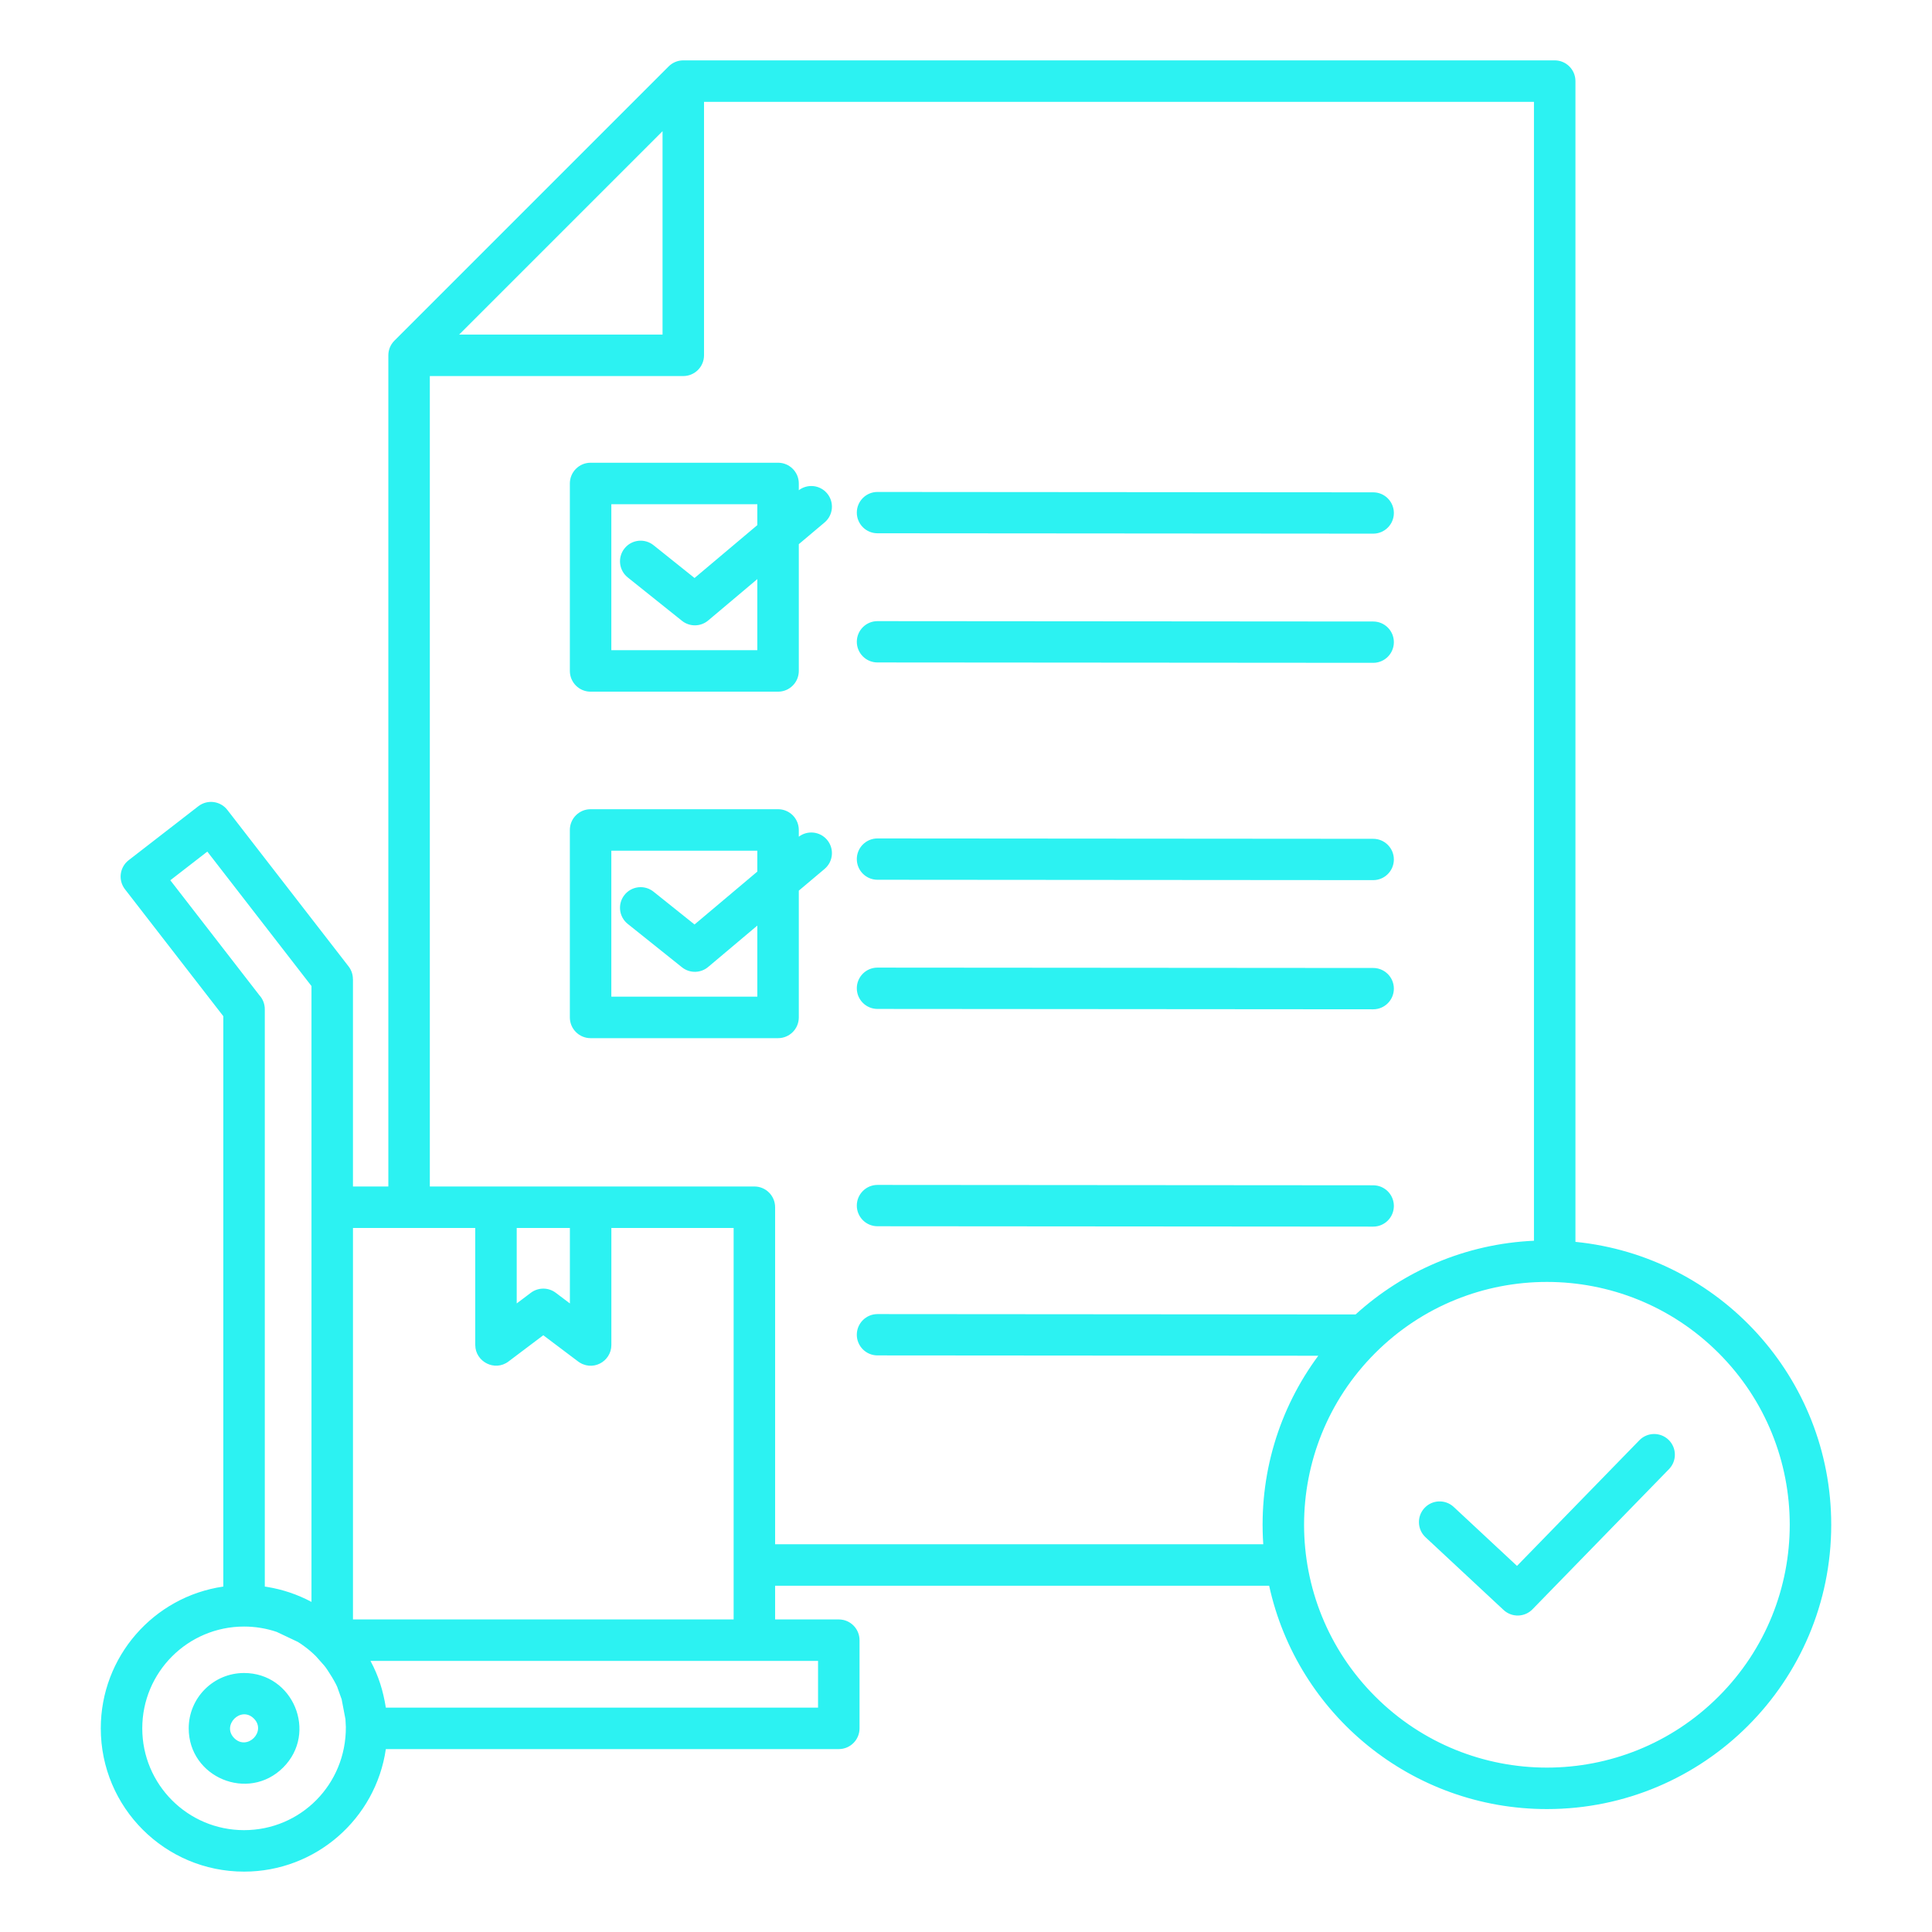 <svg id="Layer_1" viewBox="0 0 512 512" xmlns="http://www.w3.org/2000/svg" data-name="Layer 1">
  <path
    fill="#2cf2f2"
    d="m455.452 358.573c-25.131-25.131-65.88-25.131-91.011 0s-25.131 65.88 0 91.011 65.88 25.131 91.011 0 25.131-65.88 0-91.011zm-77.671 48.815c-2.217-2.063-2.342-5.533-.279-7.75s5.533-2.342 7.75-.279l16.768 15.625 32.428-33.298c2.11-2.17 5.581-2.218 7.75-.108 2.17 2.11 2.218 5.581.108 7.75l-36.088 37.058c-2.063 2.217-5.533 2.342-7.75.279zm-13.869-150.862c3.024 0 5.475 2.451 5.475 5.475s-2.451 5.475-5.475 5.475l-131.373-.099c-3.023 0-5.475-2.451-5.475-5.475s2.451-5.475 5.475-5.475zm-131.373-23.381c-3.023 0-5.475-2.451-5.475-5.475s2.451-5.475 5.475-5.475l131.373.099c3.024 0 5.475 2.451 5.475 5.475s-2.451 5.475-5.475 5.475zm-20.85-11.41c2.307-1.756 5.61-1.408 7.497.834 1.944 2.312 1.646 5.763-.665 7.708l-6.831 5.754v33.596c0 3.035-2.461 5.496-5.496 5.496h-49.681c-3.035 0-5.496-2.461-5.496-5.496v-49.681c0-3.035 2.461-5.496 5.496-5.496h49.681c3.035 0 5.496 2.461 5.496 5.496v1.789zm-45.329 23.112c-2.36-1.885-2.744-5.326-.859-7.686s5.326-2.744 7.686-.859l10.87 8.696 16.639-14.014v-5.542h-38.688v38.688h38.688v-18.842l-13.027 10.972c-1.955 1.646-4.862 1.742-6.935.086zm197.552-80.141c3.024 0 5.475 2.451 5.475 5.475s-2.451 5.475-5.475 5.475l-131.373-.099c-3.023 0-5.475-2.451-5.475-5.475s2.451-5.475 5.475-5.475zm-131.373-23.382c-3.023 0-5.475-2.451-5.475-5.475s2.451-5.475 5.475-5.475l131.373.099c3.024 0 5.475 2.451 5.475 5.475s-2.451 5.475-5.475 5.475zm-20.85-11.41c2.307-1.756 5.61-1.408 7.497.834 1.944 2.312 1.646 5.763-.665 7.708l-6.831 5.754v33.596c0 3.035-2.461 5.496-5.496 5.496h-49.681c-3.035 0-5.496-2.461-5.496-5.496v-49.681c0-3.035 2.461-5.496 5.496-5.496h49.681c3.035 0 5.496 2.461 5.496 5.496v1.789zm-45.329 23.113c-2.36-1.885-2.744-5.326-.859-7.686s5.326-2.744 7.686-.859l10.87 8.696 16.639-14.014v-5.542h-38.688v38.688h38.688v-18.842l-13.027 10.972c-1.955 1.646-4.862 1.742-6.935.086zm-29.427 172.397v19.998l3.658-2.757c1.911-1.501 4.663-1.594 6.694-.061l3.739 2.819v-19.998h-14.091zm-69.658 130.007c-3.423-3.423-8.621 1.775-5.198 5.198s8.621-1.776 5.198-5.198zm-2.599-12.068c13.019 0 19.591 15.817 10.371 25.038-9.22 9.22-25.038 2.649-25.038-10.371 0-8.099 6.568-14.667 14.667-14.667zm0-12.31c2.947 0 5.862.474 8.653 1.417l5.613 2.658.547.351.27.18.268.183 1.048.765.51.4.5.412.246.211.484.43.238.219.236.222.233.225.23.227 2.147 2.42c.883.99 3.426 5.149 3.634 6.155l1.004 2.796 1.009 5.287.105 2.069c.091 15.215-11.994 27.326-26.975 27.326-14.9 0-26.977-12.076-26.977-26.977s12.076-26.977 26.977-26.977zm33.509 9.108c2.161 4.041 3.333 7.836 4.065 12.373h114.542v-12.373zm-27.393-19.609c4.115.667 8.082 2.007 11.754 3.97v-163.207l-27.604-35.634-9.808 7.598 23.612 30.481c.887.976 1.427 2.272 1.427 3.694v153.003zm265.545-.32h-130.926v8.936h16.877c3.035 0 5.496 2.461 5.496 5.496v23.366c0 3.035-2.461 5.496-5.496 5.496h-120.038c-2.681 18.486-18.594 32.473-37.574 32.473-20.968 0-37.969-17.001-37.969-37.969 0-18.98 13.987-34.892 32.473-37.574v-151.15l-26.071-33.655c-1.85-2.395-1.407-5.836.988-7.686l18.472-14.309c2.395-1.85 5.836-1.407 7.686.988l32.124 41.47c.771.998 1.143 2.178 1.142 3.349h.017v54.969h9.377v-220.271c.001-1.406.537-2.813 1.61-3.886l72.617-72.616c.998-1.023 2.392-1.659 3.934-1.659h230.936c3.035 0 5.496 2.461 5.496 5.496v307.612c38.237 3.81 67.785 36.088 67.785 74.971 0 41.611-33.735 75.346-75.346 75.346-35.74 0-66.147-25.026-73.61-59.193zm-141.918-5.476v14.412h-100.88v-103.744h32.402v31.013h.009c-.004 4.398 5.139 7.137 8.794 4.38l9.236-6.962 8.997 6.781c3.894 3.11 9.042.231 9.042-4.199v-31.013h32.402v89.332zm-72.741-326.091h53.902v-53.902zm227.68 270.621c-10.382 14.02-15.828 31.517-14.582 49.953h-129.365v-89.311c0-3.035-2.461-5.496-5.496-5.496h-86.007v-214.774h67.169c3.035 0 5.496-2.461 5.496-5.496v-67.169h219.942v301.818c-18.173.815-34.672 8.068-47.269 19.533l-126.708-.096c-3.023 0-5.475 2.451-5.475 5.475s2.451 5.475 5.475 5.475l116.819.088zm-116.819-45.269c-3.023 0-5.475 2.451-5.475 5.475s2.451 5.475 5.475 5.475l131.373.099c3.024 0 5.475-2.451 5.475-5.475s-2.451-5.475-5.475-5.475z"
    fill-rule="evenodd" />
</svg>